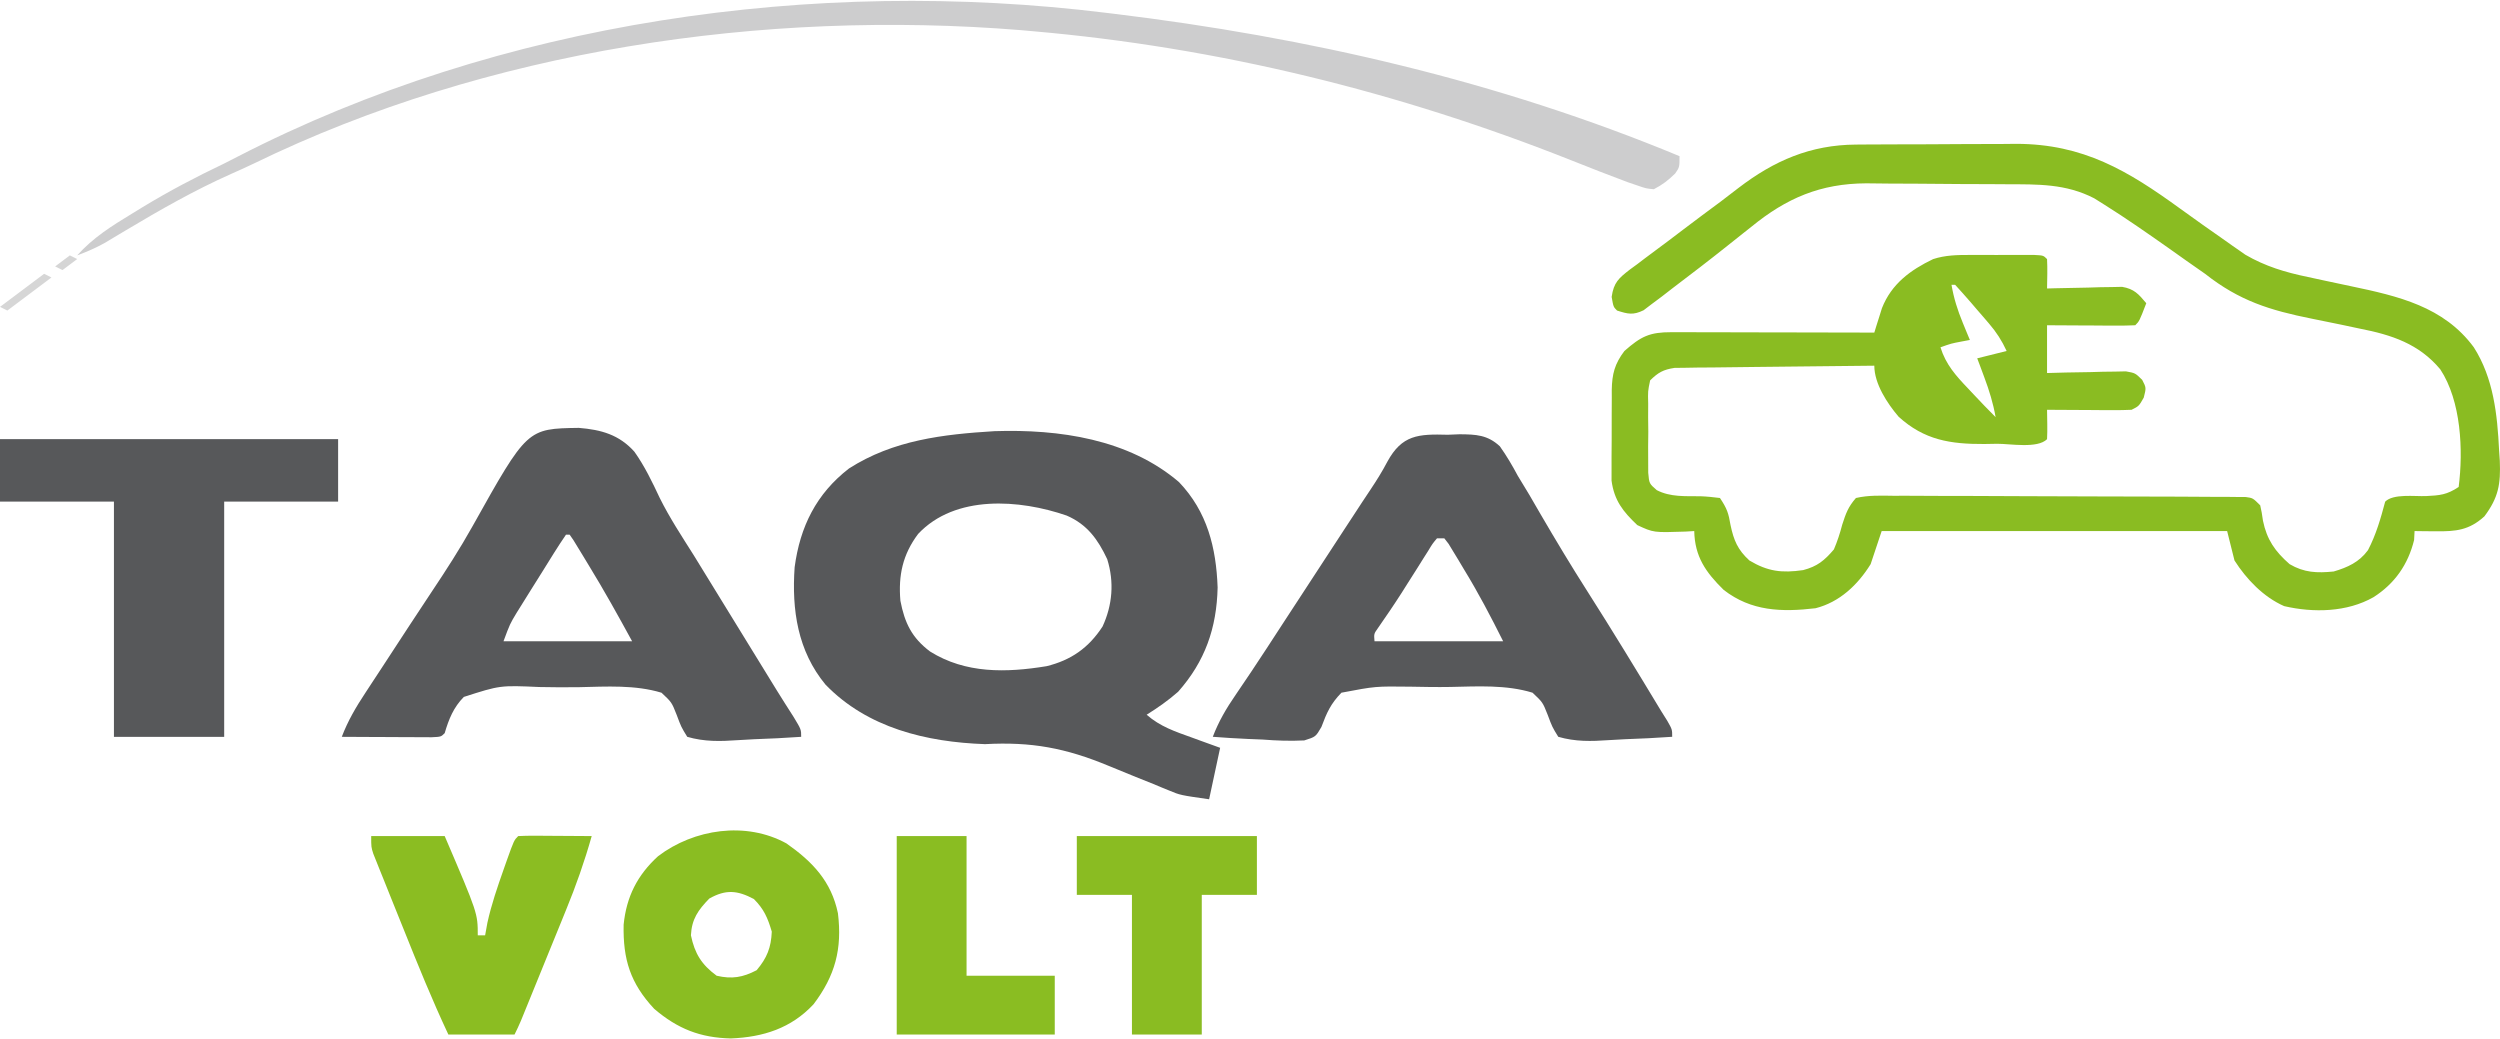 <svg width="178" height="74" viewBox="0 0 178 74" fill="none" xmlns="http://www.w3.org/2000/svg">
<path d="M132.143 10.294C132.447 10.292 132.751 10.289 133.064 10.287C133.552 10.285 133.552 10.285 134.05 10.283C134.389 10.282 134.728 10.28 135.077 10.279C135.794 10.276 136.51 10.274 137.227 10.274C138.137 10.272 139.046 10.266 139.956 10.258C140.833 10.252 141.71 10.252 142.587 10.251C143.071 10.246 143.071 10.246 143.564 10.241C148.336 10.253 151.498 12.146 155.241 14.864C156.294 15.628 157.356 16.379 158.425 17.123C158.595 17.244 158.765 17.364 158.94 17.489C159.104 17.602 159.268 17.716 159.438 17.834C159.651 17.984 159.651 17.984 159.869 18.136C161.289 18.965 162.725 19.392 164.325 19.722C164.725 19.808 165.124 19.895 165.524 19.982C166.144 20.115 166.764 20.247 167.384 20.377C170.741 21.083 173.992 21.82 176.136 24.728C177.535 26.922 177.811 29.505 177.935 32.055C177.952 32.304 177.969 32.553 177.986 32.81C178.054 34.468 177.892 35.427 176.889 36.765C175.805 37.75 174.869 37.843 173.438 37.828C173.154 37.826 172.869 37.823 172.576 37.821C172.25 37.816 172.25 37.816 171.917 37.812C171.906 38.022 171.895 38.233 171.884 38.45C171.457 40.189 170.505 41.557 168.99 42.522C167.107 43.591 164.724 43.642 162.632 43.156C161.158 42.507 159.951 41.247 159.095 39.905C158.836 38.869 158.836 38.869 158.572 37.812C150.455 37.812 142.338 37.812 133.975 37.812C133.716 38.589 133.457 39.366 133.19 40.167C132.272 41.647 130.976 42.875 129.265 43.307C126.864 43.589 124.683 43.526 122.723 41.998C121.442 40.741 120.668 39.627 120.63 37.812C120.421 37.824 120.213 37.836 119.998 37.849C117.735 37.926 117.735 37.926 116.574 37.386C115.558 36.421 114.932 35.635 114.742 34.221C114.737 33.861 114.737 33.501 114.743 33.142C114.743 32.949 114.742 32.757 114.742 32.559C114.742 32.155 114.745 31.751 114.751 31.347C114.758 30.731 114.756 30.115 114.753 29.499C114.754 29.105 114.757 28.711 114.759 28.317C114.759 28.134 114.758 27.951 114.757 27.763C114.779 26.619 114.967 25.904 115.658 24.99C116.845 23.948 117.447 23.649 119.014 23.652C119.334 23.652 119.653 23.652 119.983 23.652C120.333 23.653 120.682 23.655 121.032 23.656C121.39 23.657 121.747 23.657 122.104 23.657C123.044 23.658 123.985 23.661 124.925 23.664C125.884 23.666 126.844 23.667 127.803 23.669C129.686 23.672 131.569 23.676 133.451 23.681C133.5 23.523 133.548 23.365 133.598 23.201C133.664 22.992 133.731 22.782 133.799 22.566C133.896 22.256 133.896 22.256 133.995 21.939C134.678 20.21 136.013 19.231 137.638 18.448C138.52 18.163 139.343 18.153 140.266 18.152C140.569 18.151 140.871 18.151 141.183 18.151C141.497 18.152 141.812 18.153 142.136 18.154C142.612 18.152 142.612 18.152 143.098 18.151C143.399 18.151 143.701 18.151 144.011 18.152C144.288 18.152 144.565 18.152 144.851 18.153C145.488 18.186 145.488 18.186 145.75 18.448C145.787 19.147 145.761 19.841 145.75 20.541C145.927 20.536 146.104 20.53 146.286 20.525C147.088 20.503 147.891 20.489 148.694 20.476C148.972 20.467 149.25 20.459 149.537 20.45C149.805 20.446 150.073 20.443 150.35 20.439C150.596 20.434 150.843 20.428 151.097 20.423C151.957 20.575 152.263 20.932 152.815 21.588C152.324 22.864 152.324 22.864 152.03 23.158C151.564 23.181 151.097 23.186 150.631 23.184C150.348 23.183 150.066 23.182 149.775 23.181C149.477 23.179 149.18 23.177 148.874 23.174C148.575 23.173 148.277 23.172 147.97 23.171C147.23 23.168 146.49 23.163 145.75 23.158C145.75 24.281 145.75 25.403 145.75 26.56C146.194 26.548 146.638 26.536 147.096 26.523C147.678 26.513 148.259 26.504 148.841 26.494C149.134 26.486 149.427 26.477 149.729 26.468C150.009 26.465 150.29 26.461 150.58 26.458C150.839 26.452 151.098 26.447 151.364 26.441C152.03 26.56 152.03 26.56 152.524 27.046C152.815 27.607 152.815 27.607 152.635 28.31C152.292 28.915 152.292 28.915 151.768 29.177C151.313 29.199 150.857 29.205 150.401 29.202C149.996 29.201 149.996 29.201 149.583 29.2C149.3 29.197 149.018 29.195 148.726 29.193C148.299 29.191 148.299 29.191 147.864 29.189C147.159 29.186 146.455 29.182 145.75 29.177C145.755 29.517 145.761 29.857 145.766 30.207C145.772 30.561 145.769 30.916 145.75 31.27C145.065 31.955 143.121 31.593 142.201 31.597C141.895 31.602 141.59 31.608 141.274 31.613C138.869 31.624 137.011 31.336 135.181 29.67C134.369 28.719 133.451 27.321 133.451 26.037C131.525 26.053 129.598 26.073 127.672 26.098C126.777 26.11 125.882 26.12 124.988 26.127C123.959 26.135 122.93 26.15 121.901 26.164C121.58 26.166 121.26 26.168 120.929 26.169C120.63 26.175 120.332 26.18 120.024 26.185C119.762 26.188 119.499 26.191 119.228 26.194C118.428 26.315 118.063 26.518 117.49 27.083C117.328 27.854 117.328 27.854 117.351 28.735C117.349 29.059 117.348 29.384 117.347 29.718C117.351 30.058 117.355 30.397 117.359 30.747C117.355 31.086 117.351 31.425 117.347 31.775C117.348 32.099 117.349 32.424 117.351 32.758C117.352 33.056 117.353 33.354 117.354 33.661C117.422 34.43 117.422 34.43 117.963 34.899C118.939 35.403 119.997 35.319 121.071 35.333C121.536 35.349 122 35.4 122.461 35.457C122.963 36.209 123.071 36.532 123.214 37.386C123.445 38.472 123.716 39.135 124.555 39.905C125.864 40.691 126.873 40.812 128.384 40.592C129.397 40.325 129.897 39.912 130.573 39.12C130.821 38.539 131.007 37.973 131.165 37.362C131.424 36.562 131.58 36.102 132.143 35.457C133.03 35.253 133.912 35.286 134.818 35.3C135.231 35.298 135.231 35.298 135.651 35.297C136.562 35.295 137.473 35.303 138.383 35.31C139.015 35.312 139.646 35.312 140.277 35.312C141.601 35.314 142.924 35.32 144.248 35.329C145.948 35.341 147.647 35.345 149.347 35.346C150.651 35.347 151.954 35.351 153.258 35.356C153.885 35.358 154.511 35.36 155.138 35.361C156.013 35.364 156.888 35.37 157.762 35.377C158.154 35.377 158.154 35.377 158.554 35.377C158.791 35.38 159.028 35.382 159.273 35.385C159.48 35.386 159.687 35.387 159.9 35.389C160.403 35.457 160.403 35.457 160.927 35.98C161.037 36.482 161.037 36.482 161.123 37.076C161.4 38.427 161.989 39.264 163.02 40.167C164.053 40.776 164.976 40.81 166.16 40.69C167.16 40.394 167.972 40.027 168.6 39.172C169.176 38.07 169.506 36.916 169.824 35.718C170.403 35.139 171.907 35.351 172.727 35.321C173.714 35.274 174.218 35.231 175.057 34.672C175.391 32.06 175.235 28.555 173.749 26.298C172.23 24.476 170.278 23.84 168.021 23.399C167.577 23.305 167.133 23.211 166.689 23.116C166.001 22.973 165.313 22.832 164.624 22.695C161.619 22.092 159.439 21.419 157.002 19.495C156.559 19.182 156.116 18.871 155.67 18.563C155.247 18.263 154.824 17.963 154.401 17.663C152.904 16.61 151.406 15.562 149.855 14.588C149.608 14.433 149.36 14.278 149.106 14.118C147.071 13.072 145.111 13.127 142.86 13.118C142.501 13.115 142.141 13.113 141.782 13.111C141.03 13.106 140.278 13.104 139.526 13.103C138.571 13.102 137.616 13.092 136.661 13.08C135.919 13.072 135.176 13.07 134.434 13.07C133.913 13.069 133.393 13.061 132.872 13.053C129.62 13.069 127.196 14.104 124.702 16.142C124.514 16.291 124.326 16.439 124.133 16.592C123.753 16.892 123.374 17.193 122.997 17.496C121.701 18.533 120.38 19.537 119.06 20.541C118.814 20.732 118.568 20.923 118.315 21.119C118.085 21.29 117.856 21.461 117.62 21.637C117.423 21.787 117.227 21.936 117.024 22.09C116.282 22.452 115.907 22.361 115.135 22.111C114.873 21.85 114.873 21.85 114.75 21.14C114.897 20.113 115.251 19.808 116.056 19.185C116.227 19.061 116.398 18.936 116.574 18.808C116.749 18.674 116.925 18.54 117.106 18.402C117.667 17.977 118.232 17.558 118.798 17.14C119.162 16.864 119.526 16.588 119.89 16.312C120.76 15.652 121.636 15 122.515 14.351C122.94 14.034 123.359 13.709 123.778 13.383C126.326 11.432 128.91 10.316 132.143 10.294ZM138.947 20.28C139.111 21.238 139.377 22.081 139.748 22.978C139.843 23.209 139.937 23.44 140.035 23.678C140.108 23.852 140.18 24.026 140.255 24.205C139.955 24.262 139.955 24.262 139.65 24.319C138.925 24.457 138.925 24.457 138.162 24.728C138.541 25.951 139.257 26.749 140.124 27.656C140.255 27.795 140.385 27.935 140.52 28.078C141.034 28.627 141.555 29.168 142.087 29.7C141.915 28.71 141.636 27.811 141.285 26.871C141.143 26.488 141.143 26.488 140.998 26.097C140.925 25.904 140.853 25.712 140.778 25.513C141.469 25.34 142.16 25.168 142.872 24.99C142.529 24.25 142.15 23.657 141.619 23.04C141.481 22.878 141.342 22.716 141.199 22.549C141.055 22.383 140.91 22.217 140.762 22.046C140.617 21.876 140.471 21.706 140.322 21.531C139.957 21.108 139.583 20.693 139.208 20.28C139.122 20.28 139.036 20.28 138.947 20.28Z" fill="#8ABC22"/>
<path d="M70.81 30.699C75.413 30.549 80.359 31.259 83.945 34.326C85.958 36.432 86.593 38.997 86.695 41.829C86.629 44.726 85.796 47.094 83.882 49.254C83.165 49.883 82.447 50.383 81.641 50.889C82.597 51.727 83.668 52.087 84.847 52.508C85.041 52.58 85.236 52.651 85.437 52.724C85.916 52.899 86.395 53.072 86.874 53.244C86.615 54.453 86.356 55.662 86.089 56.908C84.031 56.614 84.031 56.614 83.232 56.28C82.963 56.17 82.963 56.17 82.688 56.058C82.5 55.979 82.311 55.9 82.117 55.819C81.703 55.653 81.287 55.487 80.872 55.321C80.229 55.062 79.587 54.801 78.947 54.533C75.875 53.256 73.44 52.803 70.128 52.983C65.958 52.836 61.763 51.832 58.778 48.747C56.793 46.345 56.366 43.429 56.578 40.386C56.963 37.498 58.12 35.157 60.446 33.357C63.608 31.333 67.144 30.924 70.81 30.699ZM65.368 38.018C64.271 39.486 63.953 40.961 64.109 42.778C64.413 44.355 64.923 45.409 66.218 46.385C68.755 47.972 71.64 47.902 74.512 47.433C76.261 47.006 77.515 46.126 78.501 44.609C79.21 43.081 79.341 41.438 78.835 39.816C78.177 38.412 77.41 37.341 75.949 36.709C72.607 35.555 68.012 35.2 65.368 38.018Z" fill="#57585A"/>
<path d="M103.082 30.954C103.359 30.943 103.636 30.932 103.921 30.92C105.087 30.929 105.909 30.96 106.786 31.773C107.273 32.454 107.675 33.145 108.07 33.882C108.34 34.329 108.611 34.776 108.882 35.222C109.152 35.685 109.421 36.149 109.689 36.613C110.77 38.465 111.871 40.3 113.025 42.108C114.819 44.921 116.55 47.772 118.275 50.628C118.42 50.86 118.565 51.091 118.715 51.329C119.06 51.937 119.06 51.937 119.06 52.46C117.938 52.538 116.818 52.595 115.695 52.633C115.313 52.648 114.932 52.67 114.552 52.697C113.292 52.785 112.169 52.815 110.948 52.46C110.518 51.761 110.518 51.761 110.197 50.902C109.843 50.004 109.843 50.004 109.116 49.32C107.246 48.745 105.201 48.87 103.265 48.911C102.315 48.928 101.368 48.911 100.418 48.891C97.934 48.86 97.934 48.86 95.51 49.32C94.745 50.106 94.464 50.743 94.084 51.761C93.678 52.46 93.678 52.46 92.866 52.718C91.861 52.769 90.903 52.735 89.9 52.656C89.388 52.635 89.388 52.635 88.866 52.614C88.026 52.577 87.189 52.525 86.351 52.46C86.769 51.365 87.308 50.446 87.97 49.484C88.209 49.131 88.447 48.778 88.686 48.425C88.815 48.233 88.945 48.041 89.079 47.843C89.832 46.718 90.568 45.582 91.306 44.447C92.775 42.191 94.246 39.938 95.721 37.686C95.937 37.357 96.153 37.027 96.369 36.697C96.472 36.539 96.575 36.382 96.681 36.22C96.782 36.066 96.883 35.912 96.986 35.753C97.183 35.453 97.382 35.154 97.582 34.856C98.012 34.212 98.413 33.572 98.773 32.885C99.819 30.959 100.982 30.894 103.082 30.954ZM102.313 38.33C101.992 38.713 101.992 38.713 101.687 39.22C101.567 39.409 101.447 39.598 101.323 39.793C101.133 40.097 101.133 40.097 100.939 40.407C100.68 40.816 100.421 41.225 100.161 41.634C100.036 41.831 99.912 42.029 99.783 42.233C99.244 43.077 98.678 43.901 98.107 44.724C97.82 45.129 97.82 45.129 97.865 45.657C100.887 45.657 103.909 45.657 107.023 45.657C106.134 43.879 105.256 42.205 104.226 40.522C104.099 40.309 103.972 40.096 103.842 39.877C103.719 39.676 103.597 39.475 103.471 39.268C103.361 39.088 103.252 38.907 103.139 38.721C102.989 38.527 102.989 38.527 102.836 38.33C102.664 38.33 102.491 38.33 102.313 38.33Z" fill="#57585A"/>
<path d="M41.213 30.465C42.807 30.595 44.084 30.948 45.171 32.165C45.904 33.197 46.438 34.315 46.975 35.458C47.678 36.875 48.547 38.19 49.39 39.526C49.746 40.103 50.1 40.68 50.454 41.258C51.485 42.937 52.516 44.616 53.549 46.294C53.814 46.725 54.08 47.157 54.345 47.588C54.508 47.853 54.671 48.118 54.839 48.392C54.992 48.641 55.145 48.89 55.303 49.146C55.699 49.786 56.103 50.42 56.509 51.053C57.044 51.939 57.044 51.939 57.044 52.462C55.922 52.54 54.802 52.597 53.679 52.634C53.298 52.65 52.917 52.672 52.536 52.699C51.276 52.787 50.153 52.817 48.932 52.462C48.502 51.762 48.502 51.762 48.181 50.903C47.827 50.004 47.827 50.004 47.1 49.322C45.23 48.752 43.184 48.883 41.249 48.927C40.299 48.946 39.352 48.932 38.402 48.916C35.61 48.791 35.61 48.791 33.026 49.62C32.291 50.363 31.95 51.213 31.662 52.2C31.4 52.462 31.4 52.462 30.722 52.492C30.427 52.49 30.133 52.489 29.829 52.487C29.352 52.486 29.352 52.486 28.866 52.485C28.531 52.483 28.196 52.481 27.851 52.478C27.516 52.477 27.18 52.476 26.834 52.475C26.001 52.472 25.168 52.467 24.335 52.462C24.772 51.318 25.346 50.34 26.02 49.322C26.143 49.133 26.267 48.944 26.395 48.749C26.68 48.314 26.965 47.88 27.25 47.446C27.885 46.48 28.516 45.513 29.146 44.544C29.667 43.746 30.191 42.95 30.721 42.158C31.754 40.613 32.752 39.067 33.658 37.444C37.531 30.519 37.531 30.519 41.213 30.465ZM40.297 38.07C39.712 38.922 39.175 39.804 38.629 40.681C38.354 41.123 38.077 41.563 37.8 42.003C37.539 42.422 37.539 42.422 37.273 42.849C37.112 43.105 36.953 43.361 36.788 43.625C36.307 44.425 36.307 44.425 35.849 45.658C38.871 45.658 41.893 45.658 45.007 45.658C44.007 43.826 43.006 42.022 41.916 40.245C41.788 40.034 41.66 39.822 41.528 39.604C41.406 39.404 41.284 39.205 41.159 38.999C41.05 38.82 40.94 38.641 40.828 38.457C40.739 38.329 40.65 38.202 40.559 38.07C40.472 38.07 40.386 38.07 40.297 38.07Z" fill="#57585A"/>
<path d="M0 31.268C7.944 31.268 15.889 31.268 24.074 31.268C24.074 32.736 24.074 34.203 24.074 35.716C21.397 35.716 18.72 35.716 15.962 35.716C15.962 41.242 15.962 46.769 15.962 52.463C13.371 52.463 10.781 52.463 8.112 52.463C8.112 46.936 8.112 41.41 8.112 35.716C5.435 35.716 2.758 35.716 0 35.716C0 34.248 0 32.78 0 31.268Z" fill="#57585A"/>
<path d="M78.763 0.914C78.931 0.934 79.1 0.955 79.273 0.976C93.106 2.651 106.686 5.764 119.583 11.119C119.583 11.904 119.583 11.904 119.274 12.352C118.786 12.831 118.362 13.16 117.751 13.474C117.204 13.421 117.204 13.421 116.608 13.215C116.262 13.098 116.262 13.098 115.909 12.978C114.578 12.481 113.255 11.965 111.935 11.438C99.62 6.54 86.742 3.37 73.529 2.222C73.254 2.198 72.979 2.173 72.696 2.147C54.375 0.658 34.682 3.558 18.081 11.64C17.542 11.899 16.998 12.144 16.451 12.385C13.835 13.551 11.383 14.95 8.925 16.419C8.669 16.571 8.413 16.724 8.149 16.882C7.921 17.019 7.693 17.157 7.458 17.298C6.818 17.653 6.18 17.928 5.495 18.184C6.631 16.914 7.955 16.089 9.404 15.208C9.65 15.057 9.895 14.906 10.149 14.751C12.042 13.602 13.962 12.594 15.962 11.642C16.283 11.479 16.603 11.316 16.923 11.151C35.607 1.525 57.966 -1.65 78.763 0.914Z" fill="#CDCDCE"/>
<path d="M55.997 60.052C57.861 61.361 59.19 62.756 59.661 65.024C59.973 67.562 59.462 69.472 57.927 71.5C56.331 73.216 54.337 73.843 52.042 73.937C49.858 73.889 48.248 73.253 46.577 71.827C44.879 70.005 44.351 68.311 44.403 65.834C44.601 63.844 45.382 62.304 46.856 60.96C49.414 59.017 53.112 58.465 55.997 60.052ZM50.502 63.977C49.706 64.795 49.25 65.441 49.194 66.594C49.466 67.9 49.95 68.677 51.026 69.472C52.112 69.725 52.888 69.593 53.871 69.08C54.606 68.216 54.904 67.467 54.951 66.332C54.663 65.356 54.395 64.73 53.675 64.01C52.498 63.387 51.678 63.314 50.502 63.977Z" fill="#8ABD22"/>
<path d="M26.429 59.529C28.156 59.529 29.883 59.529 31.662 59.529C34.017 65.025 34.017 65.025 34.017 66.595C34.19 66.595 34.362 66.595 34.541 66.595C34.621 66.149 34.621 66.149 34.704 65.695C34.991 64.389 35.421 63.144 35.865 61.885C35.936 61.684 36.006 61.483 36.079 61.277C36.599 59.826 36.599 59.826 36.895 59.529C37.285 59.507 37.676 59.502 38.066 59.504C38.301 59.505 38.536 59.506 38.779 59.507C39.15 59.51 39.15 59.51 39.529 59.513C39.777 59.514 40.025 59.516 40.281 59.517C40.897 59.52 41.513 59.524 42.129 59.529C41.622 61.33 41.013 63.058 40.303 64.787C40.206 65.026 40.109 65.265 40.009 65.512C39.703 66.266 39.395 67.019 39.087 67.772C38.878 68.285 38.67 68.798 38.461 69.311C38.082 70.244 37.702 71.177 37.321 72.11C37.245 72.296 37.169 72.482 37.091 72.674C36.95 73.007 36.796 73.336 36.634 73.66C35.08 73.66 33.525 73.66 31.924 73.66C30.764 71.189 29.741 68.669 28.728 66.135C28.438 65.411 28.145 64.687 27.853 63.964C27.668 63.502 27.483 63.041 27.299 62.58C27.211 62.364 27.124 62.148 27.034 61.925C26.954 61.725 26.874 61.525 26.792 61.319C26.722 61.143 26.651 60.968 26.579 60.787C26.429 60.315 26.429 60.315 26.429 59.529Z" fill="#8BBD22"/>
<path d="M76.669 59.528C80.9 59.528 85.132 59.528 89.491 59.528C89.491 60.909 89.491 62.291 89.491 63.715C88.196 63.715 86.9 63.715 85.566 63.715C85.566 66.996 85.566 70.277 85.566 73.658C83.925 73.658 82.285 73.658 80.594 73.658C80.594 70.377 80.594 67.095 80.594 63.715C79.299 63.715 78.004 63.715 76.669 63.715C76.669 62.333 76.669 60.951 76.669 59.528Z" fill="#8ABC22"/>
<path d="M63.847 59.528C65.488 59.528 67.129 59.528 68.819 59.528C68.819 62.809 68.819 66.091 68.819 69.471C70.892 69.471 72.964 69.471 75.099 69.471C75.099 70.853 75.099 72.234 75.099 73.658C71.386 73.658 67.673 73.658 63.847 73.658C63.847 68.995 63.847 64.332 63.847 59.528Z" fill="#8ABD22"/>
<path d="M3.14 19.495C3.313 19.581 3.485 19.667 3.663 19.756C2.627 20.534 1.591 21.311 0.523 22.111C0.351 22.025 0.178 21.939 0 21.85C1.036 21.073 2.072 20.295 3.14 19.495Z" fill="#D6D6D6"/>
<path d="M4.972 18.184C5.145 18.27 5.317 18.356 5.495 18.445C5.15 18.704 4.804 18.963 4.449 19.23C4.276 19.144 4.103 19.058 3.925 18.969C4.271 18.709 4.616 18.451 4.972 18.184Z" fill="#D5D5D5"/>
</svg>

